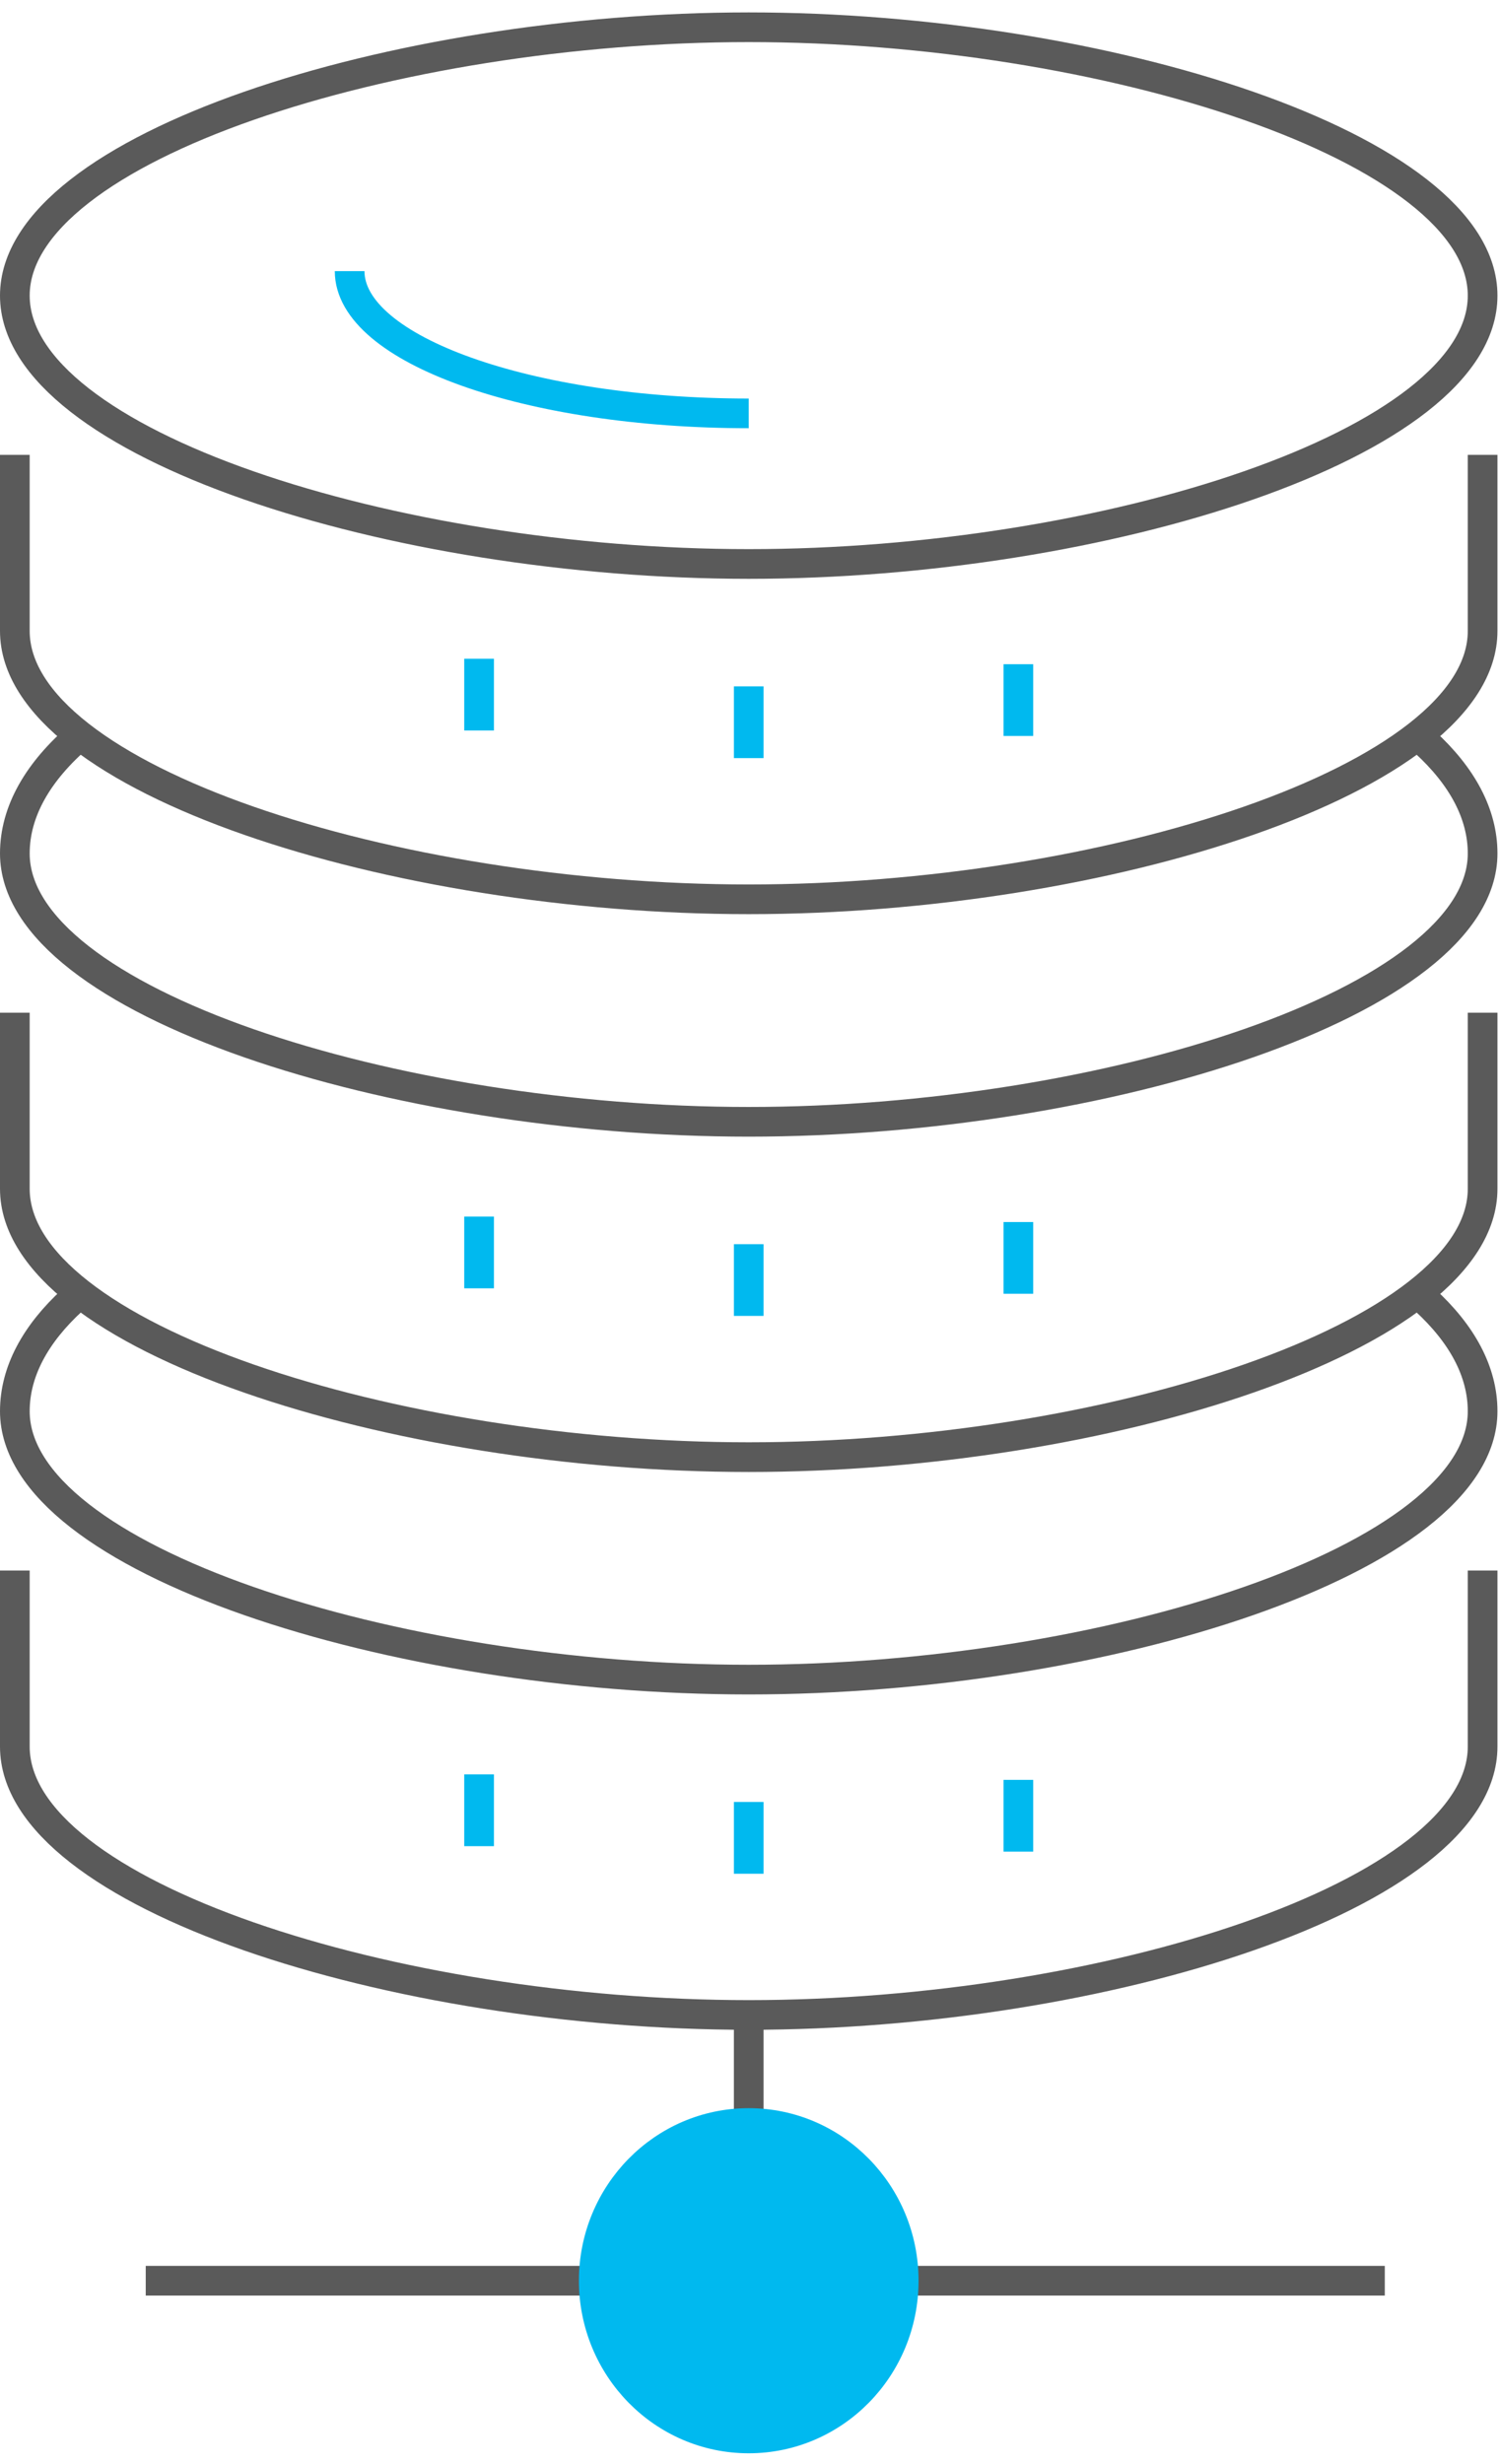 <svg width="101" height="166" viewBox="0 0 101 166" fill="none" xmlns="http://www.w3.org/2000/svg">
<path d="M99.896 19.916C99.896 29.902 74.343 37.996 50.448 37.996C26.553 37.996 1 29.903 1 19.916C1 9.932 26.553 1.836 50.448 1.836C74.343 1.836 99.896 9.931 99.896 19.916Z" stroke="#5A5A5A" stroke-width="2" stroke-miterlimit="10"/>
<path d="M50.448 27.85C35.597 27.85 23.558 23.558 23.558 18.266" stroke="#00B9EF" stroke-width="2" stroke-miterlimit="10"/>
<path d="M1 30.646V42.508C1 52.493 26.553 60.588 50.448 60.588C74.343 60.588 99.896 52.495 99.896 42.508V30.646" stroke="#5A5A5A" stroke-width="2" stroke-miterlimit="10"/>
<path d="M32.28 44.38V49.215" stroke="#00B9EF" stroke-width="2" stroke-miterlimit="10"/>
<path d="M68.616 44.749V49.584" stroke="#00B9EF" stroke-width="2" stroke-miterlimit="10"/>
<path d="M50.448 46.24V51.075" stroke="#00B9EF" stroke-width="2" stroke-miterlimit="10"/>
<path d="M96.005 49.995C98.504 52.28 99.896 54.822 99.896 57.498C99.896 67.484 74.343 75.578 50.448 75.578C26.553 75.578 1 67.485 1 57.498C1 54.658 2.566 51.973 5.356 49.58" stroke="#5A5A5A" stroke-width="2" stroke-miterlimit="10"/>
<path d="M1 68.228V80.089C1 90.075 26.553 98.17 50.448 98.17C74.343 98.17 99.896 90.076 99.896 80.089V68.228" stroke="#5A5A5A" stroke-width="2" stroke-miterlimit="10"/>
<path d="M32.28 81.962V86.797" stroke="#00B9EF" stroke-width="2" stroke-miterlimit="10"/>
<path d="M68.616 82.331V87.164" stroke="#00B9EF" stroke-width="2" stroke-miterlimit="10"/>
<path d="M50.448 83.822V88.655" stroke="#00B9EF" stroke-width="2" stroke-miterlimit="10"/>
<path d="M96.005 87.575C98.504 89.861 99.896 92.403 99.896 95.078C99.896 105.064 74.343 113.158 50.448 113.158C26.553 113.158 1 105.065 1 95.078C1 92.404 2.39 89.865 4.884 87.581" stroke="#5A5A5A" stroke-width="2" stroke-miterlimit="10"/>
<path d="M1 105.809V117.671C1 127.657 26.553 135.751 50.448 135.751C74.343 135.751 99.896 127.658 99.896 117.671V105.809" stroke="#5A5A5A" stroke-width="2" stroke-miterlimit="10"/>
<path d="M32.28 119.544V124.379" stroke="#00B9EF" stroke-width="2" stroke-miterlimit="10"/>
<path d="M68.616 119.913V124.746" stroke="#00B9EF" stroke-width="2" stroke-miterlimit="10"/>
<path d="M50.448 121.403V126.237" stroke="#00B9EF" stroke-width="2" stroke-miterlimit="10"/>
<path d="M50.448 135.751V143.031" stroke="#5A5A5A" stroke-width="2" stroke-miterlimit="10"/>
<path d="M60.89 153.656H93.305" stroke="#5A5A5A" stroke-width="2" stroke-miterlimit="10"/>
<path d="M9.82 153.656H42.233" stroke="#5A5A5A" stroke-width="2" stroke-miterlimit="10"/>
<path d="M50.448 164.282C56.215 164.282 60.89 159.524 60.89 153.656C60.89 147.788 56.215 143.031 50.448 143.031C44.681 143.031 40.006 147.788 40.006 153.656C40.006 159.524 44.681 164.282 50.448 164.282Z" fill="#00B9EF" stroke="#00B9EF" stroke-width="2" stroke-miterlimit="10"/>
</svg>
